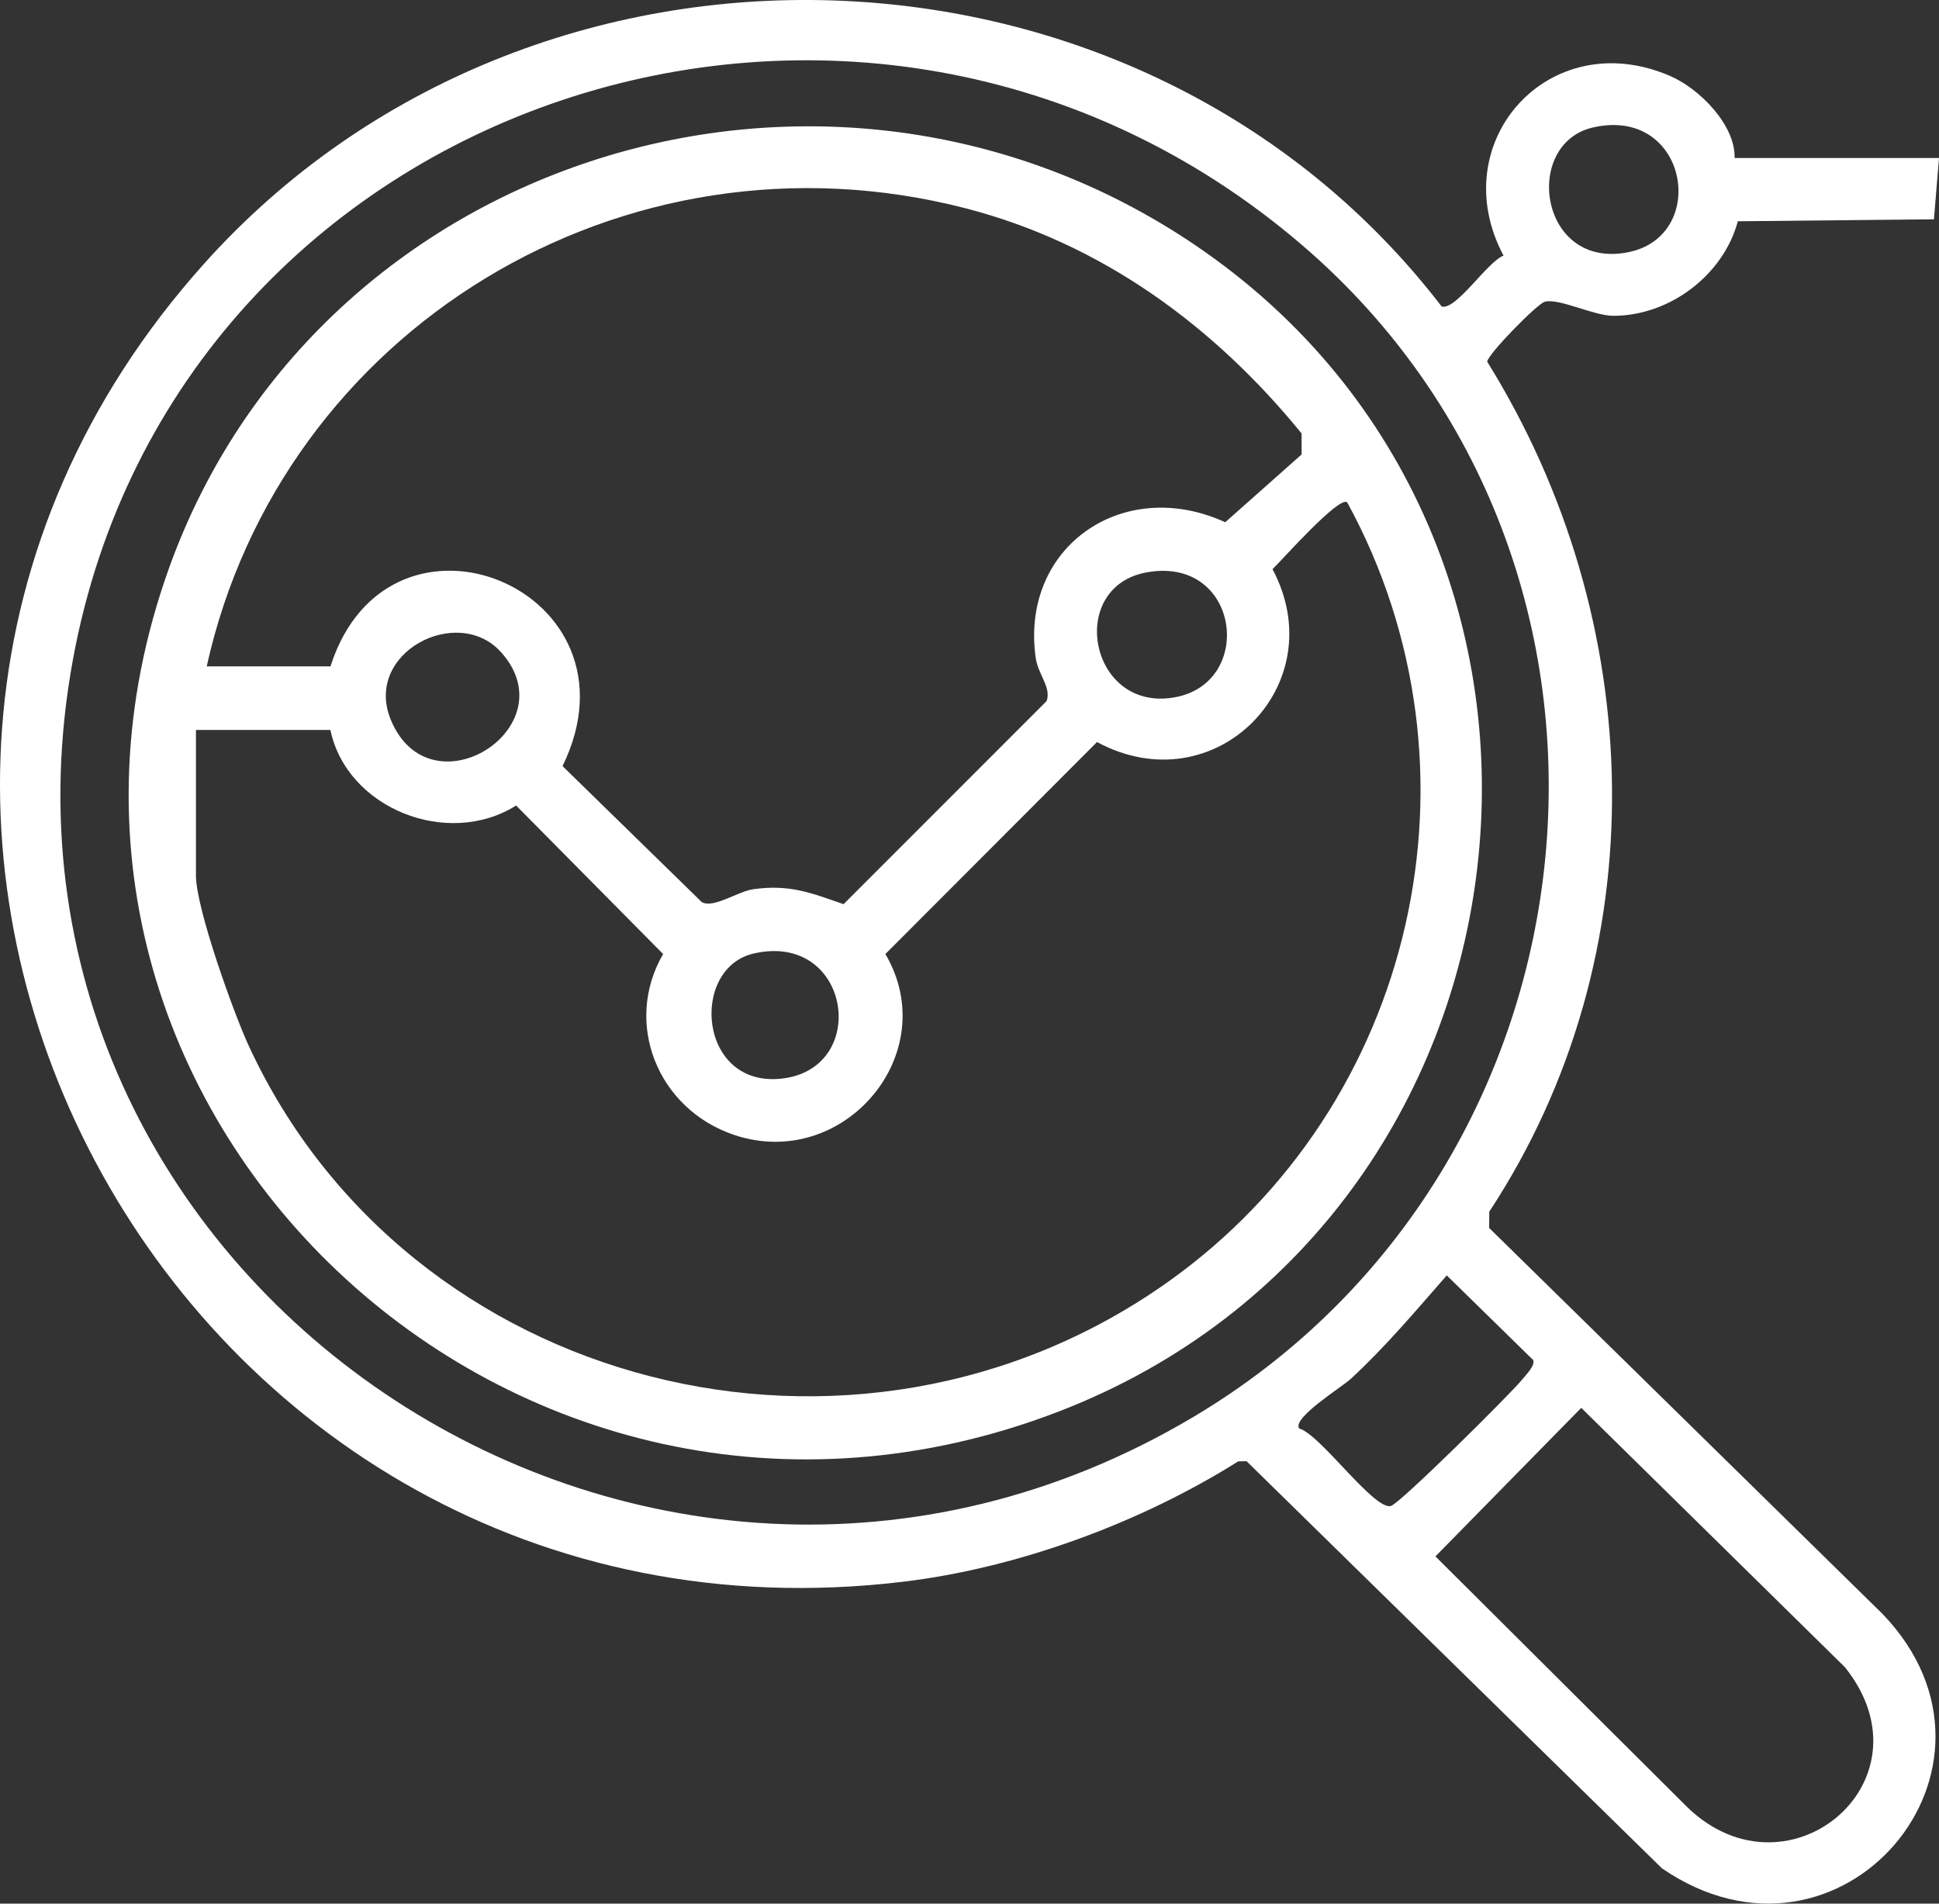 <svg width="110" height="108" viewBox="0 0 110 108" fill="none" xmlns="http://www.w3.org/2000/svg">
<rect x="0" y="0" width="110" height="108" fill="#333333" stroke="none"/>
<g clip-path="url(#clip0_2_1515)">
<path d="M110 8.967L109.713 12.442L98.588 12.553C97.778 15.58 94.752 17.911 91.534 17.917C90.4 17.917 88.447 16.903 87.635 17.12C87.201 17.234 84.38 20.119 84.37 20.522C93.487 35.184 94.092 54.137 84.487 68.742L84.48 69.665L106.803 91.569C115.177 100.293 104.392 112.933 94.282 105.996L70.718 82.899L70.245 82.908C64.704 86.391 57.763 88.957 51.21 89.74C9.673 94.703 -16.241 46.017 11.571 14.969C30.287 -5.93 64.762 -4.783 81.785 17.387C82.607 17.625 84.374 14.848 85.296 14.503C81.876 8.077 87.879 1.347 94.743 4.308C96.412 5.027 98.457 7.093 98.405 8.964H110.003L110 8.967ZM73.86 13.898C48.973 -7.434 10.015 5.499 4.141 37.399C-2.332 72.55 36.476 98.915 67.671 80.405C91.598 66.209 95.009 32.029 73.86 13.898ZM90.379 7.229C86.345 8.143 87.317 15.33 92.381 14.307C96.993 13.374 95.746 6.01 90.379 7.229ZM86.372 78.245C86.574 77.995 87.109 77.46 86.977 77.159L82.075 72.358C80.312 74.37 78.591 76.422 76.617 78.239C76.109 78.705 73.285 80.447 73.704 81.043C74.905 81.376 77.928 85.669 78.9 85.441C79.407 85.32 85.752 79.021 86.372 78.245ZM95.468 102.272C101.171 108.255 109.899 101.126 104.661 94.583L89.704 79.872L81.433 88.299L95.468 102.275V102.272Z" fill="white"/>
<path d="M67.772 13.886C92.68 30.721 88.2 69.263 60.031 80.092C29.291 91.915 -1.427 62.969 9.584 32.243C17.98 8.826 46.898 -0.223 67.772 13.886ZM11.727 37.805H18.747C22.084 27.393 36.797 33.452 31.913 43.464L39.807 51.174C40.455 51.565 41.855 50.572 42.732 50.449C44.792 50.157 46.009 50.656 47.855 51.297L59.373 39.775C59.658 39.017 58.888 38.259 58.756 37.327C57.864 31.012 63.726 26.978 69.508 29.628L73.839 25.784V24.59C68.891 18.516 62.515 13.814 54.768 11.814C35.361 6.814 15.957 18.721 11.727 37.805ZM18.747 41.412H11.116V49.673C11.116 51.514 13.246 57.461 14.114 59.338C23.157 78.901 48.533 85.33 66.271 72.719C80.348 62.714 84.67 43.584 76.424 28.494C75.938 28.145 72.748 31.752 72.191 32.291C75.691 38.873 68.894 45.696 62.234 42.098L50.229 54.125C53.545 59.781 47.842 66.477 41.644 64.386C37.317 62.927 35.342 58.051 37.619 54.125L29.279 45.699C25.391 48.145 19.67 45.861 18.744 41.412H18.747ZM65.055 32.471C60.437 33.302 61.828 40.536 66.745 39.541C71.213 38.635 70.293 31.53 65.055 32.471ZM28.42 36.996C25.951 34.252 20.562 37.047 22.188 40.88C24.453 46.219 32.252 41.249 28.42 36.996ZM42.769 54.092C39.086 54.928 39.618 61.829 44.456 61.179C49.383 60.517 48.224 52.855 42.769 54.092Z" fill="white"/>
</g>
<defs>
<clipPath id="clip0_2_1515">
<rect width="110" height="108" fill="white"/>
</clipPath>
</defs>
</svg>
